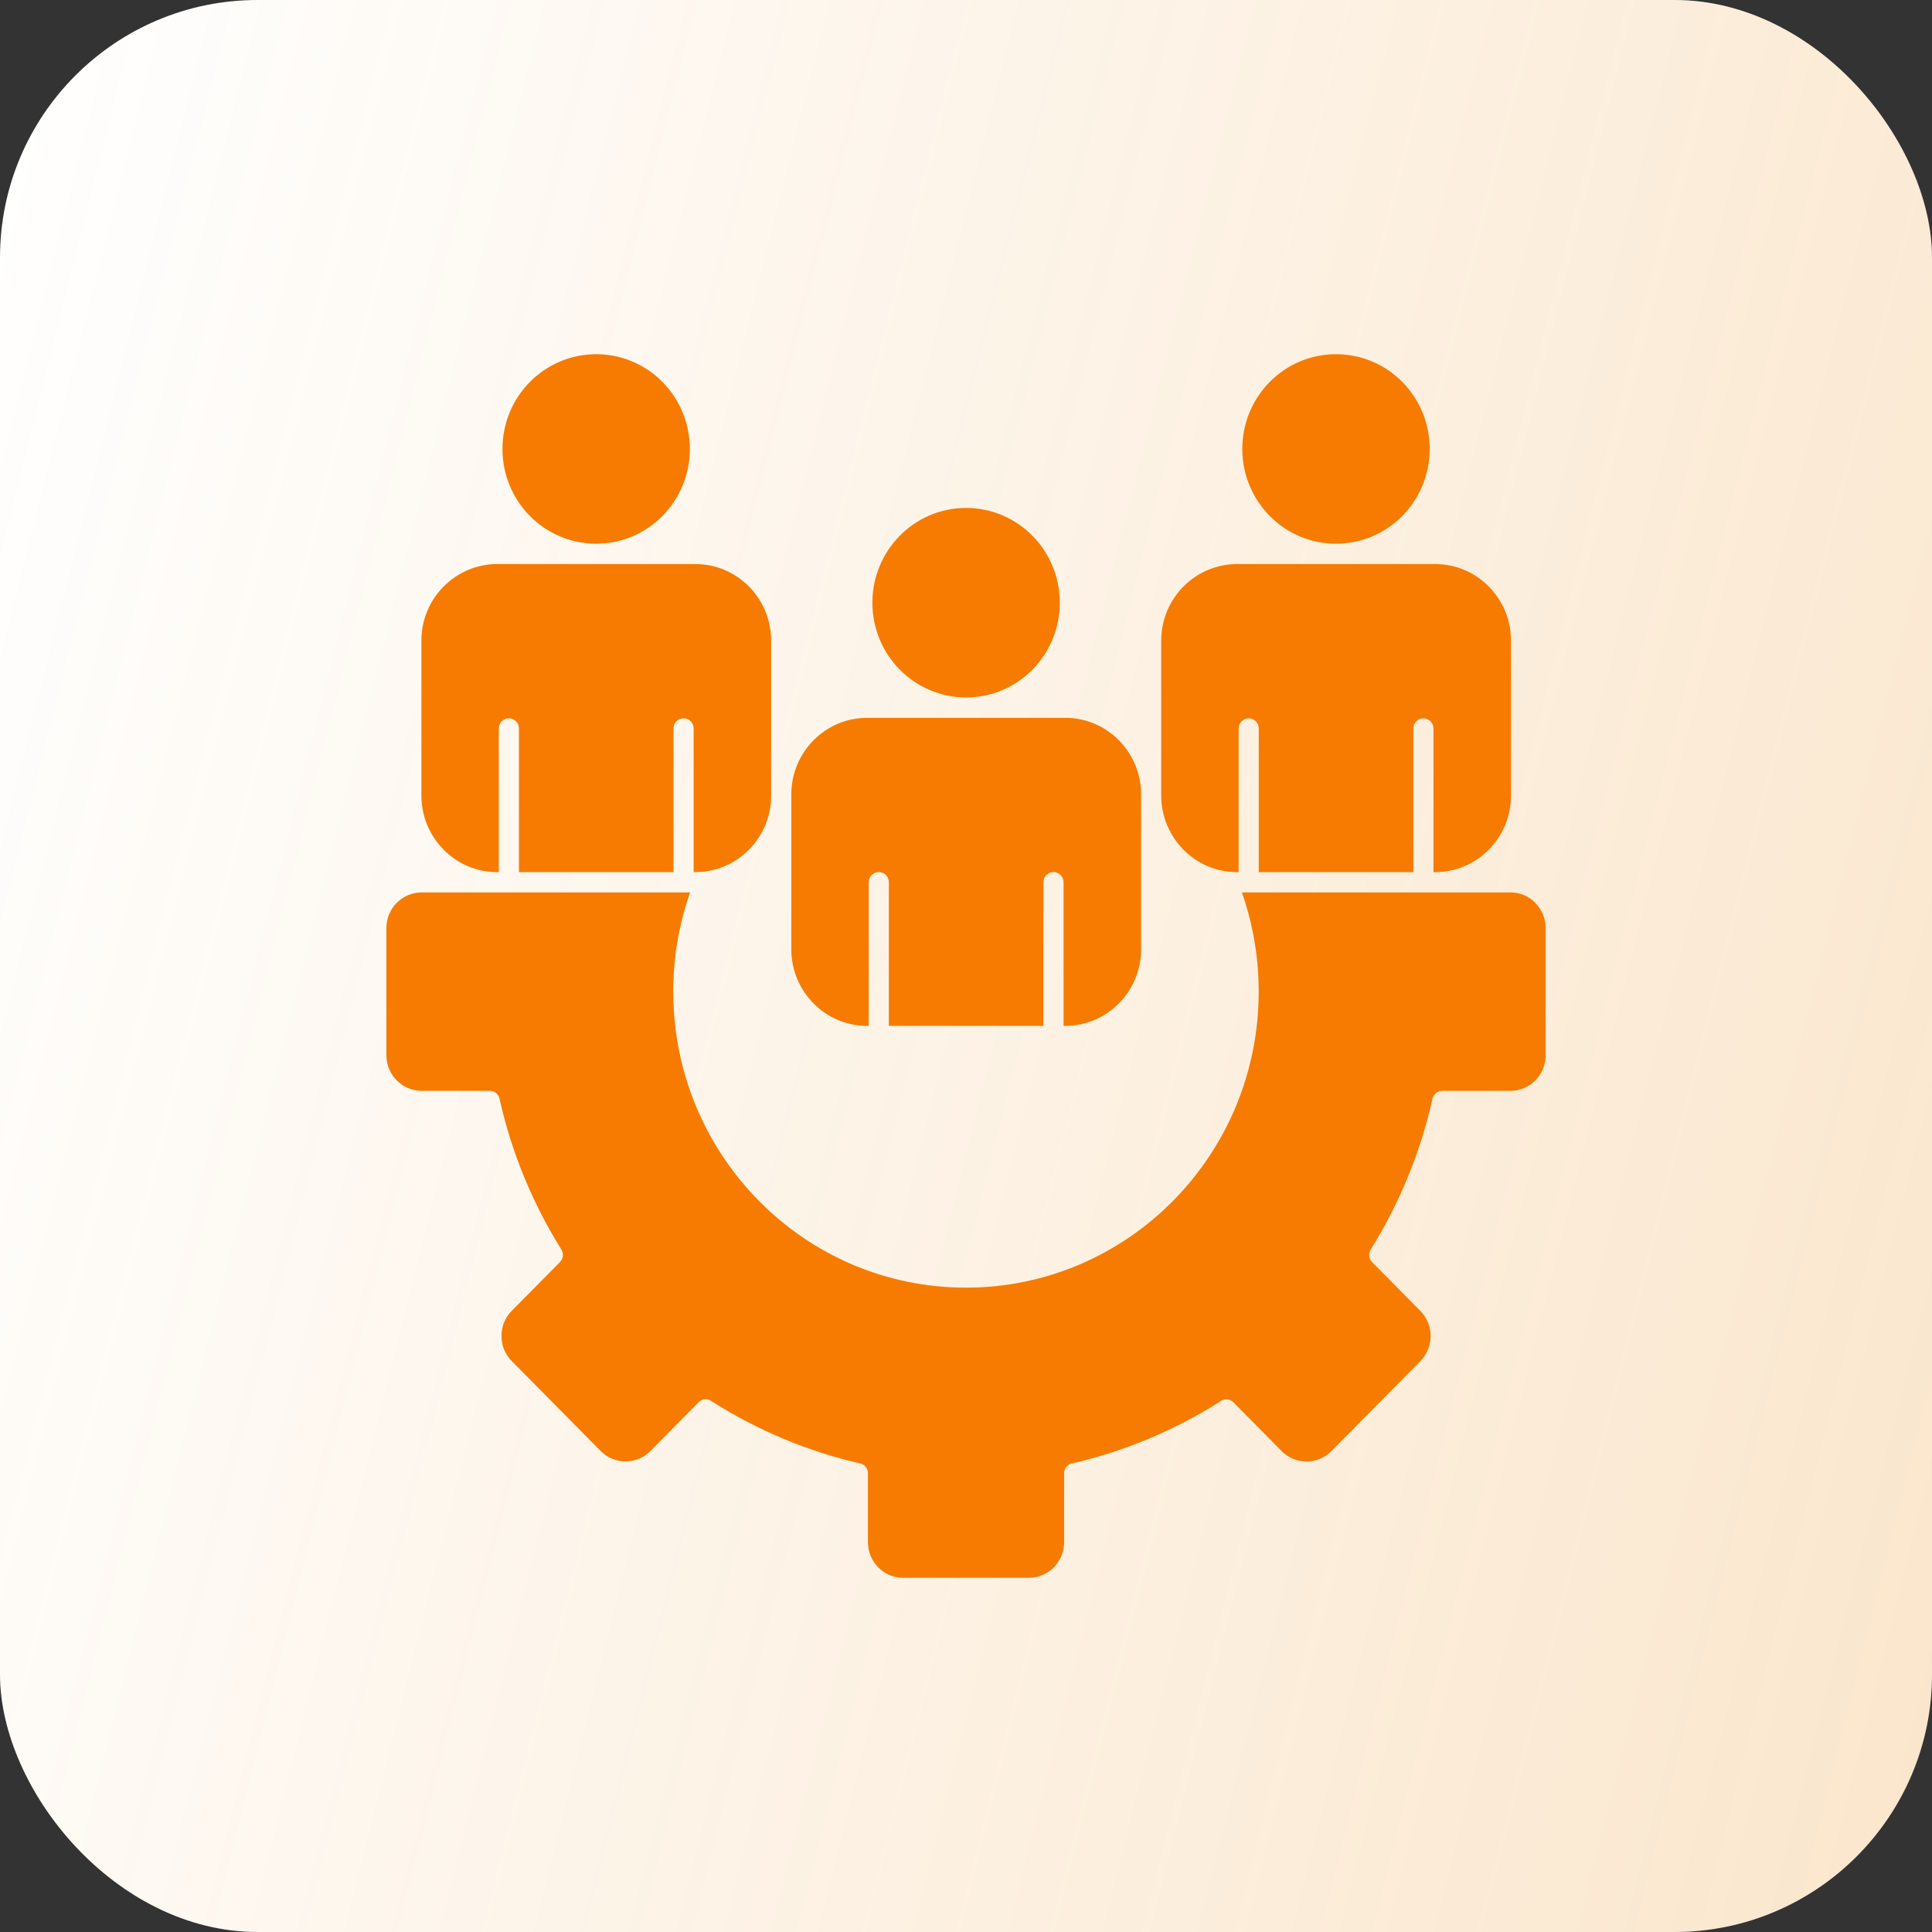 <svg width="60" height="60" viewBox="0 0 60 60" fill="none" xmlns="http://www.w3.org/2000/svg">
<rect x="0" y="0" width="60" height="60" fill="#333333" stroke="none"/>
<rect width="60" height="60" rx="8" fill="white"/>
<rect width="60" height="60" rx="8" fill="url(#paint0_linear_2972_2296)" fill-opacity="0.2"/>
<path fill-rule="evenodd" clip-rule="evenodd" d="M27.945 20.799C27.419 20.267 27.093 19.53 27.093 18.717C27.093 17.904 27.419 17.17 27.945 16.636C28.471 16.104 29.199 15.774 30.003 15.774C30.806 15.774 31.533 16.104 32.061 16.636C32.587 17.168 32.913 17.904 32.913 18.717C32.913 19.53 32.587 20.265 32.061 20.799C31.535 21.331 30.806 21.66 30.003 21.66C29.199 21.66 28.473 21.331 27.945 20.799ZM26.92 31.859H26.979V27.398C26.979 27.224 27.119 27.082 27.292 27.082C27.465 27.082 27.604 27.224 27.604 27.398V31.859H32.405V27.398C32.405 27.224 32.544 27.082 32.717 27.082C32.89 27.082 33.03 27.224 33.03 27.398V31.859H33.089C33.734 31.859 34.321 31.591 34.748 31.162C35.175 30.73 35.438 30.137 35.438 29.484V24.668C35.438 24.015 35.173 23.422 34.748 22.99C34.321 22.559 33.734 22.293 33.089 22.293H26.924C26.278 22.293 25.691 22.561 25.265 22.99C24.838 23.422 24.575 24.015 24.575 24.668V29.484C24.575 30.137 24.84 30.73 25.265 31.162C25.691 31.593 26.278 31.859 26.924 31.859H26.92ZM41.491 16.885C42.294 16.885 43.021 16.556 43.549 16.024C44.075 15.492 44.4 14.755 44.4 13.943C44.4 13.13 44.075 12.395 43.549 11.861C43.023 11.329 42.294 11 41.491 11C40.687 11 39.96 11.329 39.433 11.861C38.907 12.393 38.581 13.13 38.581 13.943C38.581 14.755 38.907 15.49 39.433 16.024C39.959 16.556 40.687 16.885 41.491 16.885ZM38.408 27.084H38.467V22.624C38.467 22.449 38.607 22.308 38.78 22.308C38.953 22.308 39.092 22.449 39.092 22.624V27.084H43.893V22.624C43.893 22.449 44.032 22.308 44.205 22.308C44.378 22.308 44.518 22.449 44.518 22.624V27.084H44.577C45.222 27.084 45.809 26.817 46.236 26.387C46.663 25.955 46.925 25.362 46.925 24.709V19.893C46.925 19.24 46.661 18.647 46.236 18.215C45.809 17.784 45.222 17.518 44.577 17.518H38.411C37.766 17.518 37.179 17.786 36.752 18.215C36.326 18.647 36.063 19.24 36.063 19.893V24.709C36.063 25.362 36.328 25.955 36.752 26.387C37.179 26.818 37.766 27.084 38.411 27.084H38.408ZM18.515 16.885C19.318 16.885 20.045 16.556 20.573 16.024C21.099 15.492 21.424 14.755 21.424 13.943C21.424 13.13 21.099 12.395 20.573 11.861C20.047 11.329 19.318 11 18.515 11C17.711 11 16.984 11.329 16.456 11.861C15.93 12.393 15.605 13.13 15.605 13.943C15.605 14.755 15.93 15.49 16.456 16.024C16.982 16.556 17.711 16.885 18.515 16.885ZM15.432 27.084H15.491V22.624C15.491 22.449 15.631 22.308 15.803 22.308C15.976 22.308 16.116 22.449 16.116 22.624V27.084H20.916V22.624C20.916 22.449 21.056 22.308 21.229 22.308C21.402 22.308 21.542 22.449 21.542 22.624V27.084H21.602C22.248 27.084 22.833 26.817 23.26 26.387C23.686 25.955 23.949 25.362 23.949 24.709V19.893C23.949 19.24 23.684 18.647 23.26 18.215C22.833 17.784 22.246 17.518 21.601 17.518H15.435C14.79 17.518 14.203 17.786 13.776 18.215C13.35 18.647 13.087 19.24 13.087 19.893V24.709C13.087 25.362 13.351 25.955 13.776 26.387C14.203 26.818 14.79 27.084 15.435 27.084H15.432ZM47.683 28.038C47.485 27.838 47.213 27.715 46.913 27.715H38.568C38.715 28.131 38.833 28.561 38.917 29C39.031 29.582 39.09 30.181 39.09 30.795C39.09 33.334 38.073 35.633 36.427 37.296C34.783 38.959 32.509 39.989 29.999 39.989C27.488 39.989 25.215 38.961 23.571 37.296C21.927 35.633 20.908 33.334 20.908 30.795C20.908 30.181 20.966 29.582 21.081 29C21.167 28.561 21.285 28.131 21.43 27.715H13.091C12.791 27.715 12.519 27.84 12.32 28.038C12.121 28.239 12 28.515 12 28.818V32.773C12 33.076 12.123 33.351 12.32 33.552C12.519 33.753 12.791 33.876 13.091 33.876H15.21C15.366 33.876 15.496 33.993 15.518 34.145C15.704 34.971 15.958 35.773 16.274 36.543C16.596 37.326 16.979 38.076 17.42 38.782C17.511 38.905 17.501 39.082 17.391 39.194L15.892 40.709C15.68 40.923 15.574 41.206 15.574 41.489C15.574 41.772 15.68 42.054 15.892 42.268L18.656 45.064C18.868 45.278 19.147 45.386 19.427 45.386C19.706 45.386 19.986 45.278 20.198 45.064L21.697 43.548C21.807 43.436 21.982 43.425 22.103 43.518C22.802 43.963 23.543 44.352 24.318 44.677C25.079 44.997 25.872 45.254 26.688 45.442C26.839 45.464 26.955 45.594 26.955 45.754V47.897C26.955 48.2 27.078 48.475 27.275 48.676C27.474 48.877 27.746 49 28.046 49H31.956C32.256 49 32.528 48.875 32.727 48.676C32.925 48.475 33.047 48.2 33.047 47.897V45.754C33.047 45.596 33.163 45.464 33.313 45.442C34.13 45.254 34.923 44.997 35.684 44.677C36.459 44.352 37.2 43.965 37.899 43.52C38.02 43.427 38.195 43.438 38.305 43.55L39.804 45.066C40.016 45.28 40.295 45.388 40.575 45.388C40.854 45.388 41.134 45.28 41.346 45.066L44.11 42.27C44.322 42.056 44.428 41.773 44.428 41.491C44.428 41.208 44.322 40.925 44.11 40.711L42.611 39.195C42.501 39.084 42.489 38.907 42.581 38.784C43.021 38.078 43.406 37.328 43.725 36.545C44.042 35.775 44.296 34.973 44.481 34.147C44.504 33.995 44.632 33.877 44.791 33.877H46.909C47.209 33.877 47.481 33.753 47.68 33.554C47.879 33.353 48 33.078 48 32.774V28.82C48 28.517 47.877 28.241 47.68 28.04L47.683 28.038Z" fill="#F67B00"/>
<defs>
<linearGradient id="paint0_linear_2972_2296" x1="60" y1="60" x2="-10.618" y2="42.253" gradientUnits="userSpaceOnUse">
<stop stop-color="#E78200"/>
<stop offset="1" stop-color="#E78200" stop-opacity="0"/>
</linearGradient>
</defs>
</svg>
